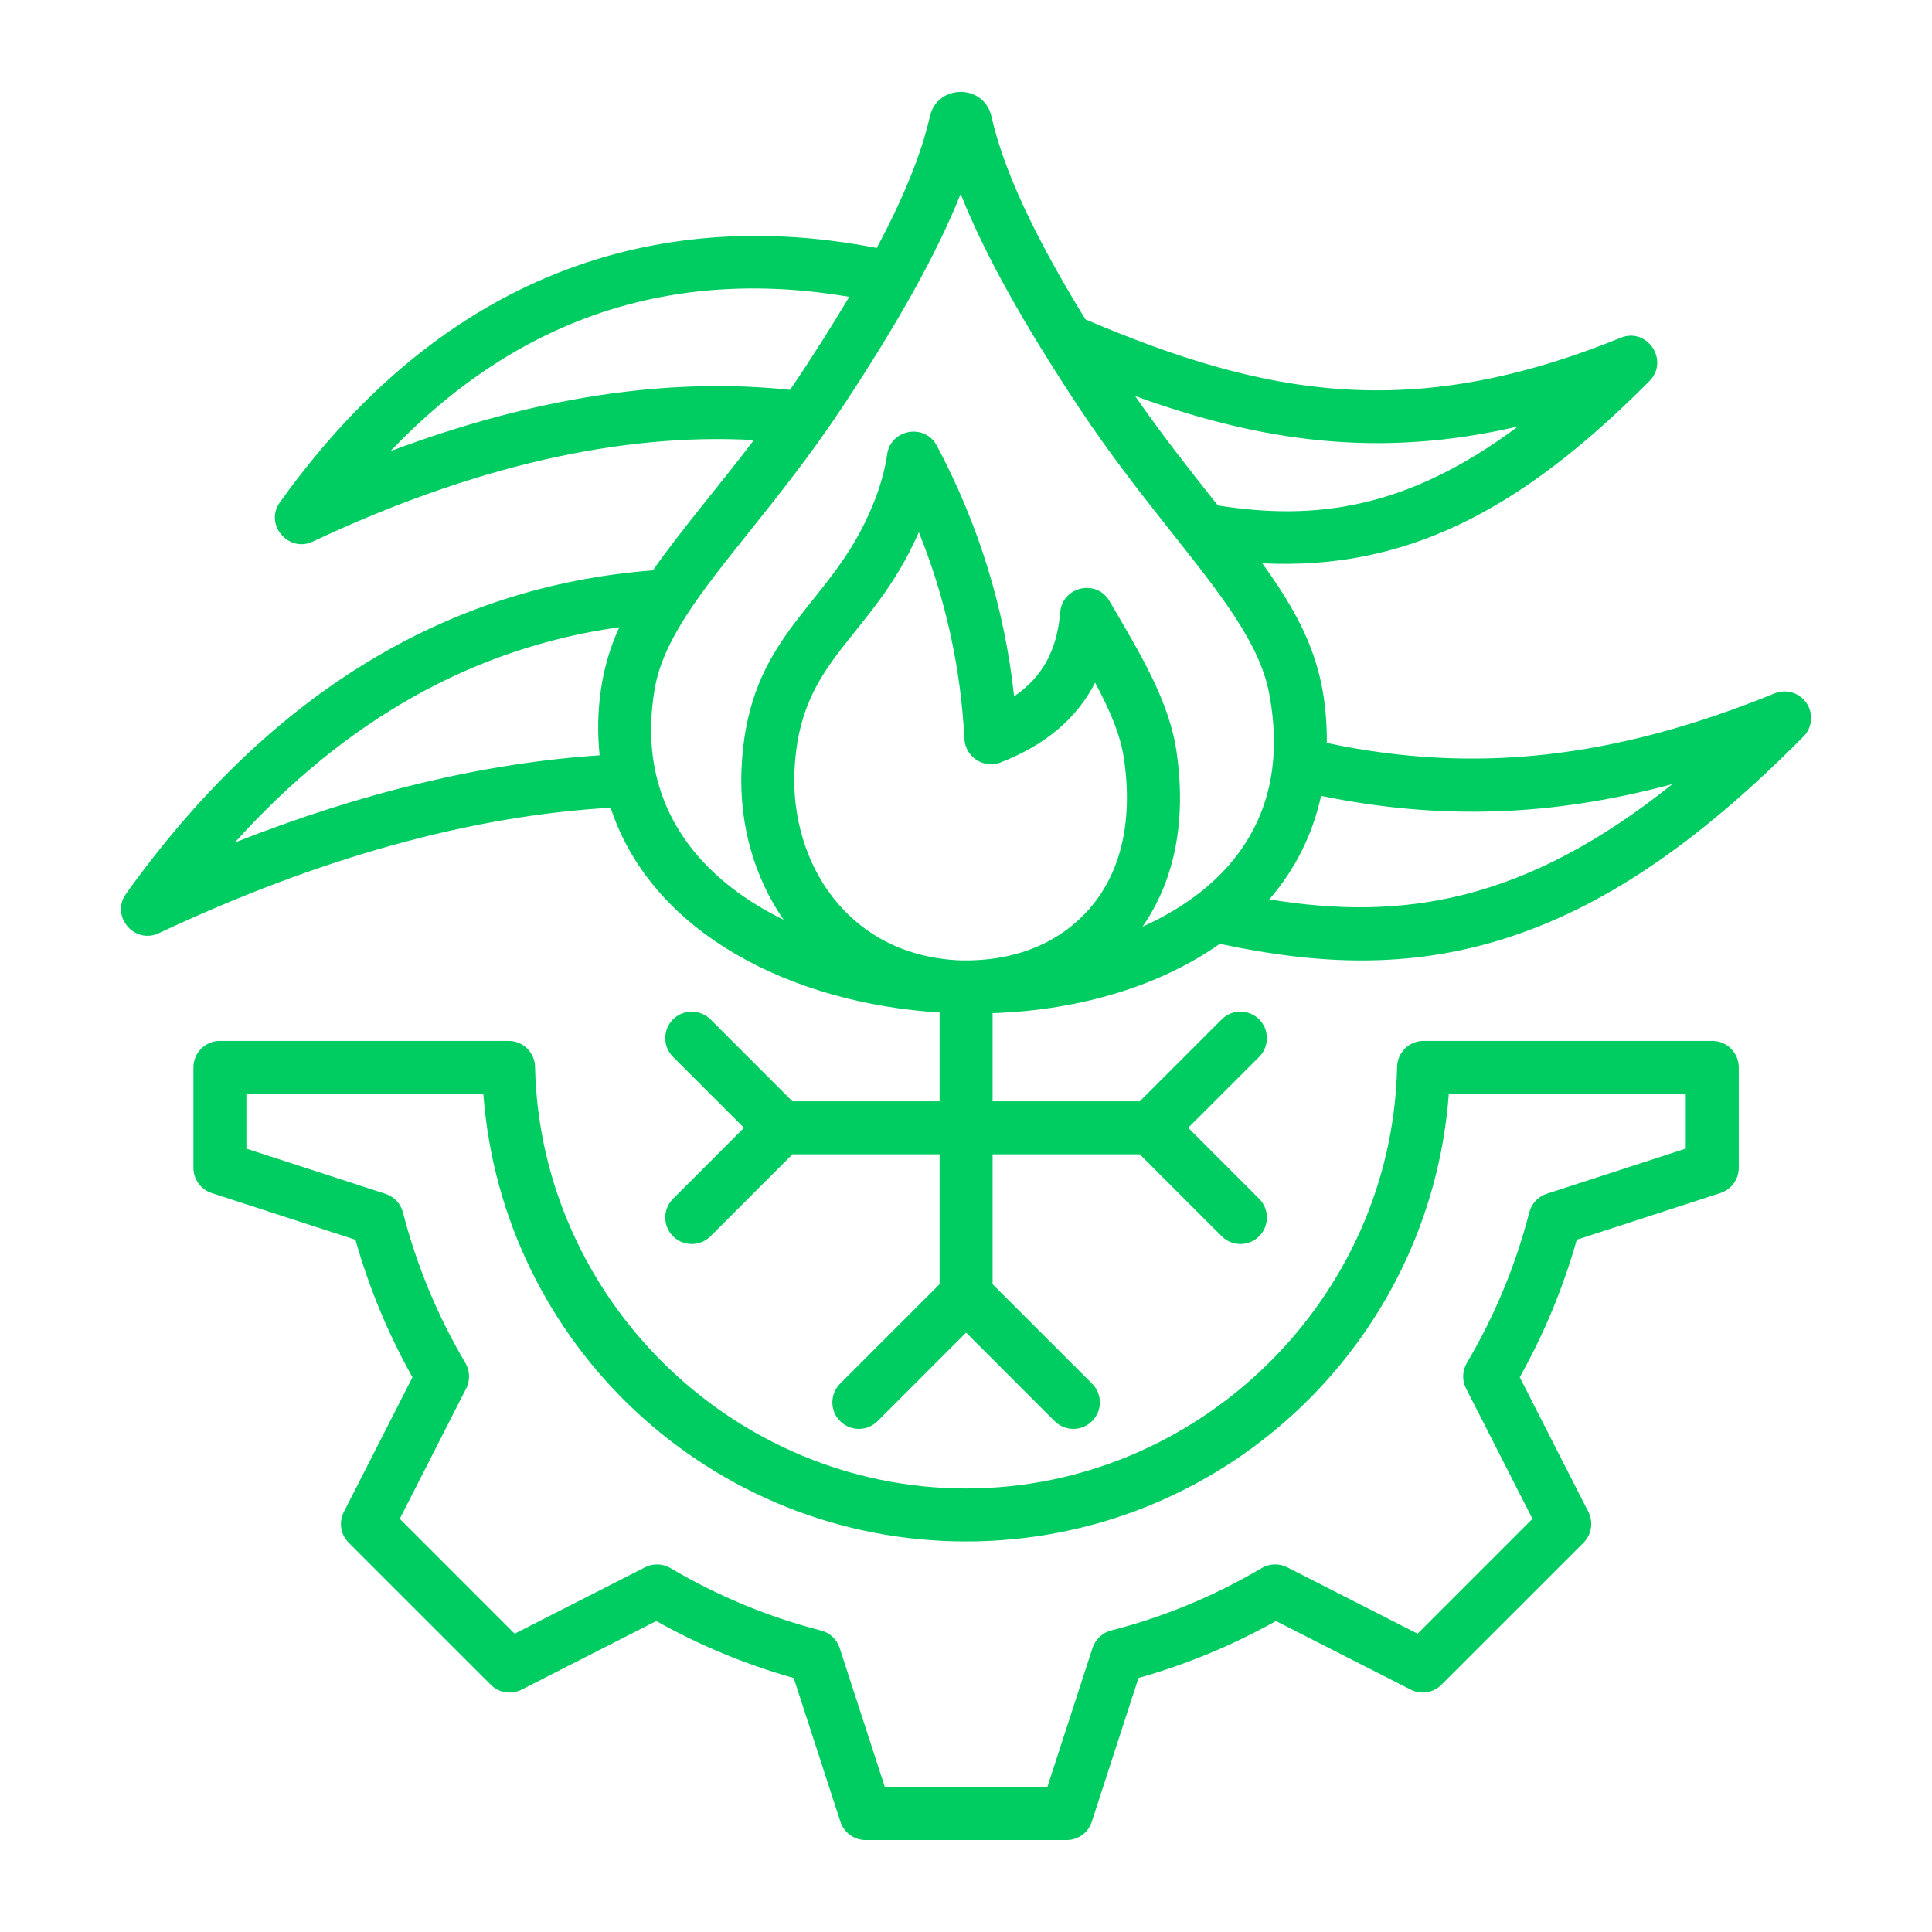 <svg xmlns="http://www.w3.org/2000/svg" width="51" height="51" viewBox="0 0 51 51" fill="none"><path fill-rule="evenodd" clip-rule="evenodd" d="M44.5 30.32L40.829 31.513C40.601 31.587 40.428 31.773 40.369 32.004C40.011 33.397 39.456 34.735 38.721 35.978C38.599 36.185 38.591 36.438 38.699 36.651L40.453 40.092L37.42 43.125L33.979 41.372C33.765 41.264 33.511 41.271 33.306 41.393C32.062 42.129 30.725 42.683 29.331 43.041C29.099 43.101 28.915 43.275 28.84 43.502L27.647 47.174L23.358 47.174L22.165 43.503C22.092 43.276 21.906 43.102 21.674 43.042C20.281 42.684 18.944 42.13 17.7 41.394C17.494 41.272 17.239 41.264 17.026 41.373L13.585 43.126L10.553 40.093L12.306 36.652C12.415 36.439 12.406 36.185 12.285 35.979C11.55 34.736 10.995 33.399 10.637 32.005C10.577 31.773 10.403 31.588 10.175 31.514L6.504 30.321V28.876L12.759 28.876C13.254 35.521 18.801 40.69 25.503 40.69C32.203 40.69 37.751 35.521 38.245 28.875L44.5 28.875L44.5 30.32ZM45.2 27.477L37.578 27.477C37.198 27.477 36.888 27.781 36.88 28.161C36.747 34.298 31.644 39.291 25.503 39.292C19.361 39.292 14.257 34.298 14.124 28.161C14.116 27.781 13.806 27.477 13.425 27.477L5.805 27.477C5.419 27.477 5.106 27.791 5.106 28.177L5.106 30.829C5.106 31.132 5.301 31.401 5.589 31.494L9.382 32.726C9.739 33.99 10.244 35.208 10.888 36.356L9.076 39.912C8.938 40.181 8.99 40.509 9.205 40.724L12.956 44.474C13.17 44.689 13.497 44.741 13.768 44.603L17.324 42.791C18.472 43.436 19.69 43.94 20.952 44.296L22.185 48.09C22.279 48.378 22.548 48.573 22.851 48.573L28.155 48.573C28.459 48.573 28.726 48.378 28.82 48.09L30.053 44.295C31.316 43.938 32.533 43.434 33.681 42.791L37.238 44.602C37.508 44.74 37.836 44.688 38.049 44.474L41.801 40.723C42.014 40.508 42.066 40.18 41.93 39.911L40.117 36.355C40.761 35.207 41.266 33.989 41.623 32.725L45.415 31.493C45.703 31.399 45.899 31.131 45.899 30.828L45.899 28.176C45.899 27.79 45.586 27.477 45.2 27.477ZM33.508 23.741C33.511 23.738 33.512 23.735 33.515 23.732C34.2 22.936 34.653 22.018 34.873 21.008C37.987 21.651 40.96 21.559 44.148 20.698C40.244 23.824 37.012 24.318 33.508 23.741ZM25.392 25.352C25.35 25.35 25.307 25.35 25.264 25.347C22.325 25.182 20.879 22.727 20.97 20.387C21.089 17.356 22.999 16.917 24.255 14.049C24.957 15.784 25.361 17.615 25.459 19.51C25.483 19.983 25.965 20.297 26.408 20.128C27.589 19.673 28.425 18.967 28.908 18.02C29.298 18.748 29.582 19.401 29.675 20.063C29.911 21.723 29.573 23.105 28.697 24.057C27.874 24.954 26.707 25.376 25.392 25.352ZM18.311 22.463C18.902 23.191 19.715 23.806 20.686 24.279C19.91 23.16 19.516 21.776 19.573 20.331C19.702 17.049 21.507 16.217 22.658 14.128C23.061 13.394 23.325 12.655 23.418 11.995C23.513 11.326 24.412 11.169 24.729 11.763C25.833 13.838 26.518 16.059 26.77 18.381C27.521 17.872 27.904 17.159 27.987 16.16C28.044 15.481 28.946 15.278 29.289 15.867C30.092 17.247 30.867 18.499 31.061 19.866C31.369 22.037 30.819 23.512 30.161 24.462C31.092 24.043 31.88 23.488 32.455 22.82C33.495 21.613 33.846 20.088 33.499 18.288C33.248 16.982 32.231 15.699 30.945 14.075C30.185 13.116 29.325 12.03 28.48 10.755C26.996 8.514 25.976 6.677 25.359 5.118C24.74 6.67 23.722 8.503 22.241 10.74C21.388 12.028 20.526 13.104 19.766 14.054C18.502 15.635 17.502 16.883 17.281 18.194C17.003 19.841 17.35 21.277 18.311 22.463ZM6.199 22.241C9.116 18.998 12.517 17.093 16.348 16.557C15.854 17.625 15.714 18.801 15.828 19.939C12.792 20.14 9.566 20.91 6.199 22.241ZM10.306 11.91C13.65 8.406 17.71 7.039 22.418 7.835C21.984 8.567 21.406 9.484 20.856 10.291C17.61 9.949 14.074 10.493 10.306 11.91ZM40.073 11.257C37.118 13.462 34.691 13.742 32.149 13.343C32.112 13.298 32.077 13.253 32.04 13.207C31.396 12.391 30.675 11.483 29.964 10.454C33.259 11.648 36.385 12.118 40.073 11.257ZM47.691 18.564C47.507 18.288 47.154 18.179 46.846 18.304C42.6 20.031 38.928 20.44 35.025 19.612C35.033 17.746 34.504 16.501 33.321 14.87C37.033 15.05 40.071 13.562 43.543 10.056C44.074 9.519 43.482 8.632 42.782 8.916C37.259 11.163 33.394 10.451 28.653 8.431C27.291 6.213 26.492 4.486 26.171 3.071C25.977 2.211 24.744 2.211 24.548 3.07C24.324 4.054 23.865 5.193 23.144 6.546C18.642 5.667 12.43 6.223 7.39 13.257C6.969 13.843 7.614 14.601 8.256 14.296C12.461 12.319 16.371 11.421 19.901 11.617C19.032 12.764 17.985 13.983 17.234 15.056C11.765 15.476 7.086 18.346 3.327 23.593C2.906 24.181 3.549 24.936 4.193 24.634C8.421 22.646 12.431 21.534 16.119 21.322C17.214 24.66 20.934 26.488 24.803 26.727L24.803 29.072L20.918 29.072L18.756 26.909C18.482 26.637 18.039 26.637 17.766 26.909C17.493 27.183 17.493 27.625 17.766 27.898L19.639 29.771L17.766 31.645C17.493 31.918 17.493 32.361 17.766 32.634C18.039 32.906 18.482 32.907 18.756 32.634L20.919 30.471L24.803 30.471L24.803 33.899L22.177 36.525C21.904 36.799 21.904 37.242 22.177 37.514C22.449 37.788 22.892 37.788 23.166 37.514L25.503 35.177L27.839 37.514C28.113 37.788 28.555 37.788 28.828 37.514C29.102 37.242 29.102 36.798 28.828 36.525L26.202 33.899L26.202 30.471L30.087 30.471L32.25 32.634C32.522 32.906 32.965 32.907 33.239 32.634C33.511 32.36 33.511 31.917 33.239 31.645L31.365 29.771L33.239 27.898C33.511 27.625 33.511 27.182 33.239 26.909C32.965 26.636 32.523 26.636 32.25 26.909L30.087 29.072L26.202 29.072L26.202 26.745C28.531 26.665 30.637 26.016 32.2 24.914C34.805 25.474 37.158 25.56 39.606 24.812C42.233 24.009 44.776 22.303 47.606 19.444C47.84 19.208 47.875 18.84 47.691 18.564Z" fill="#00CD61"></path></svg>